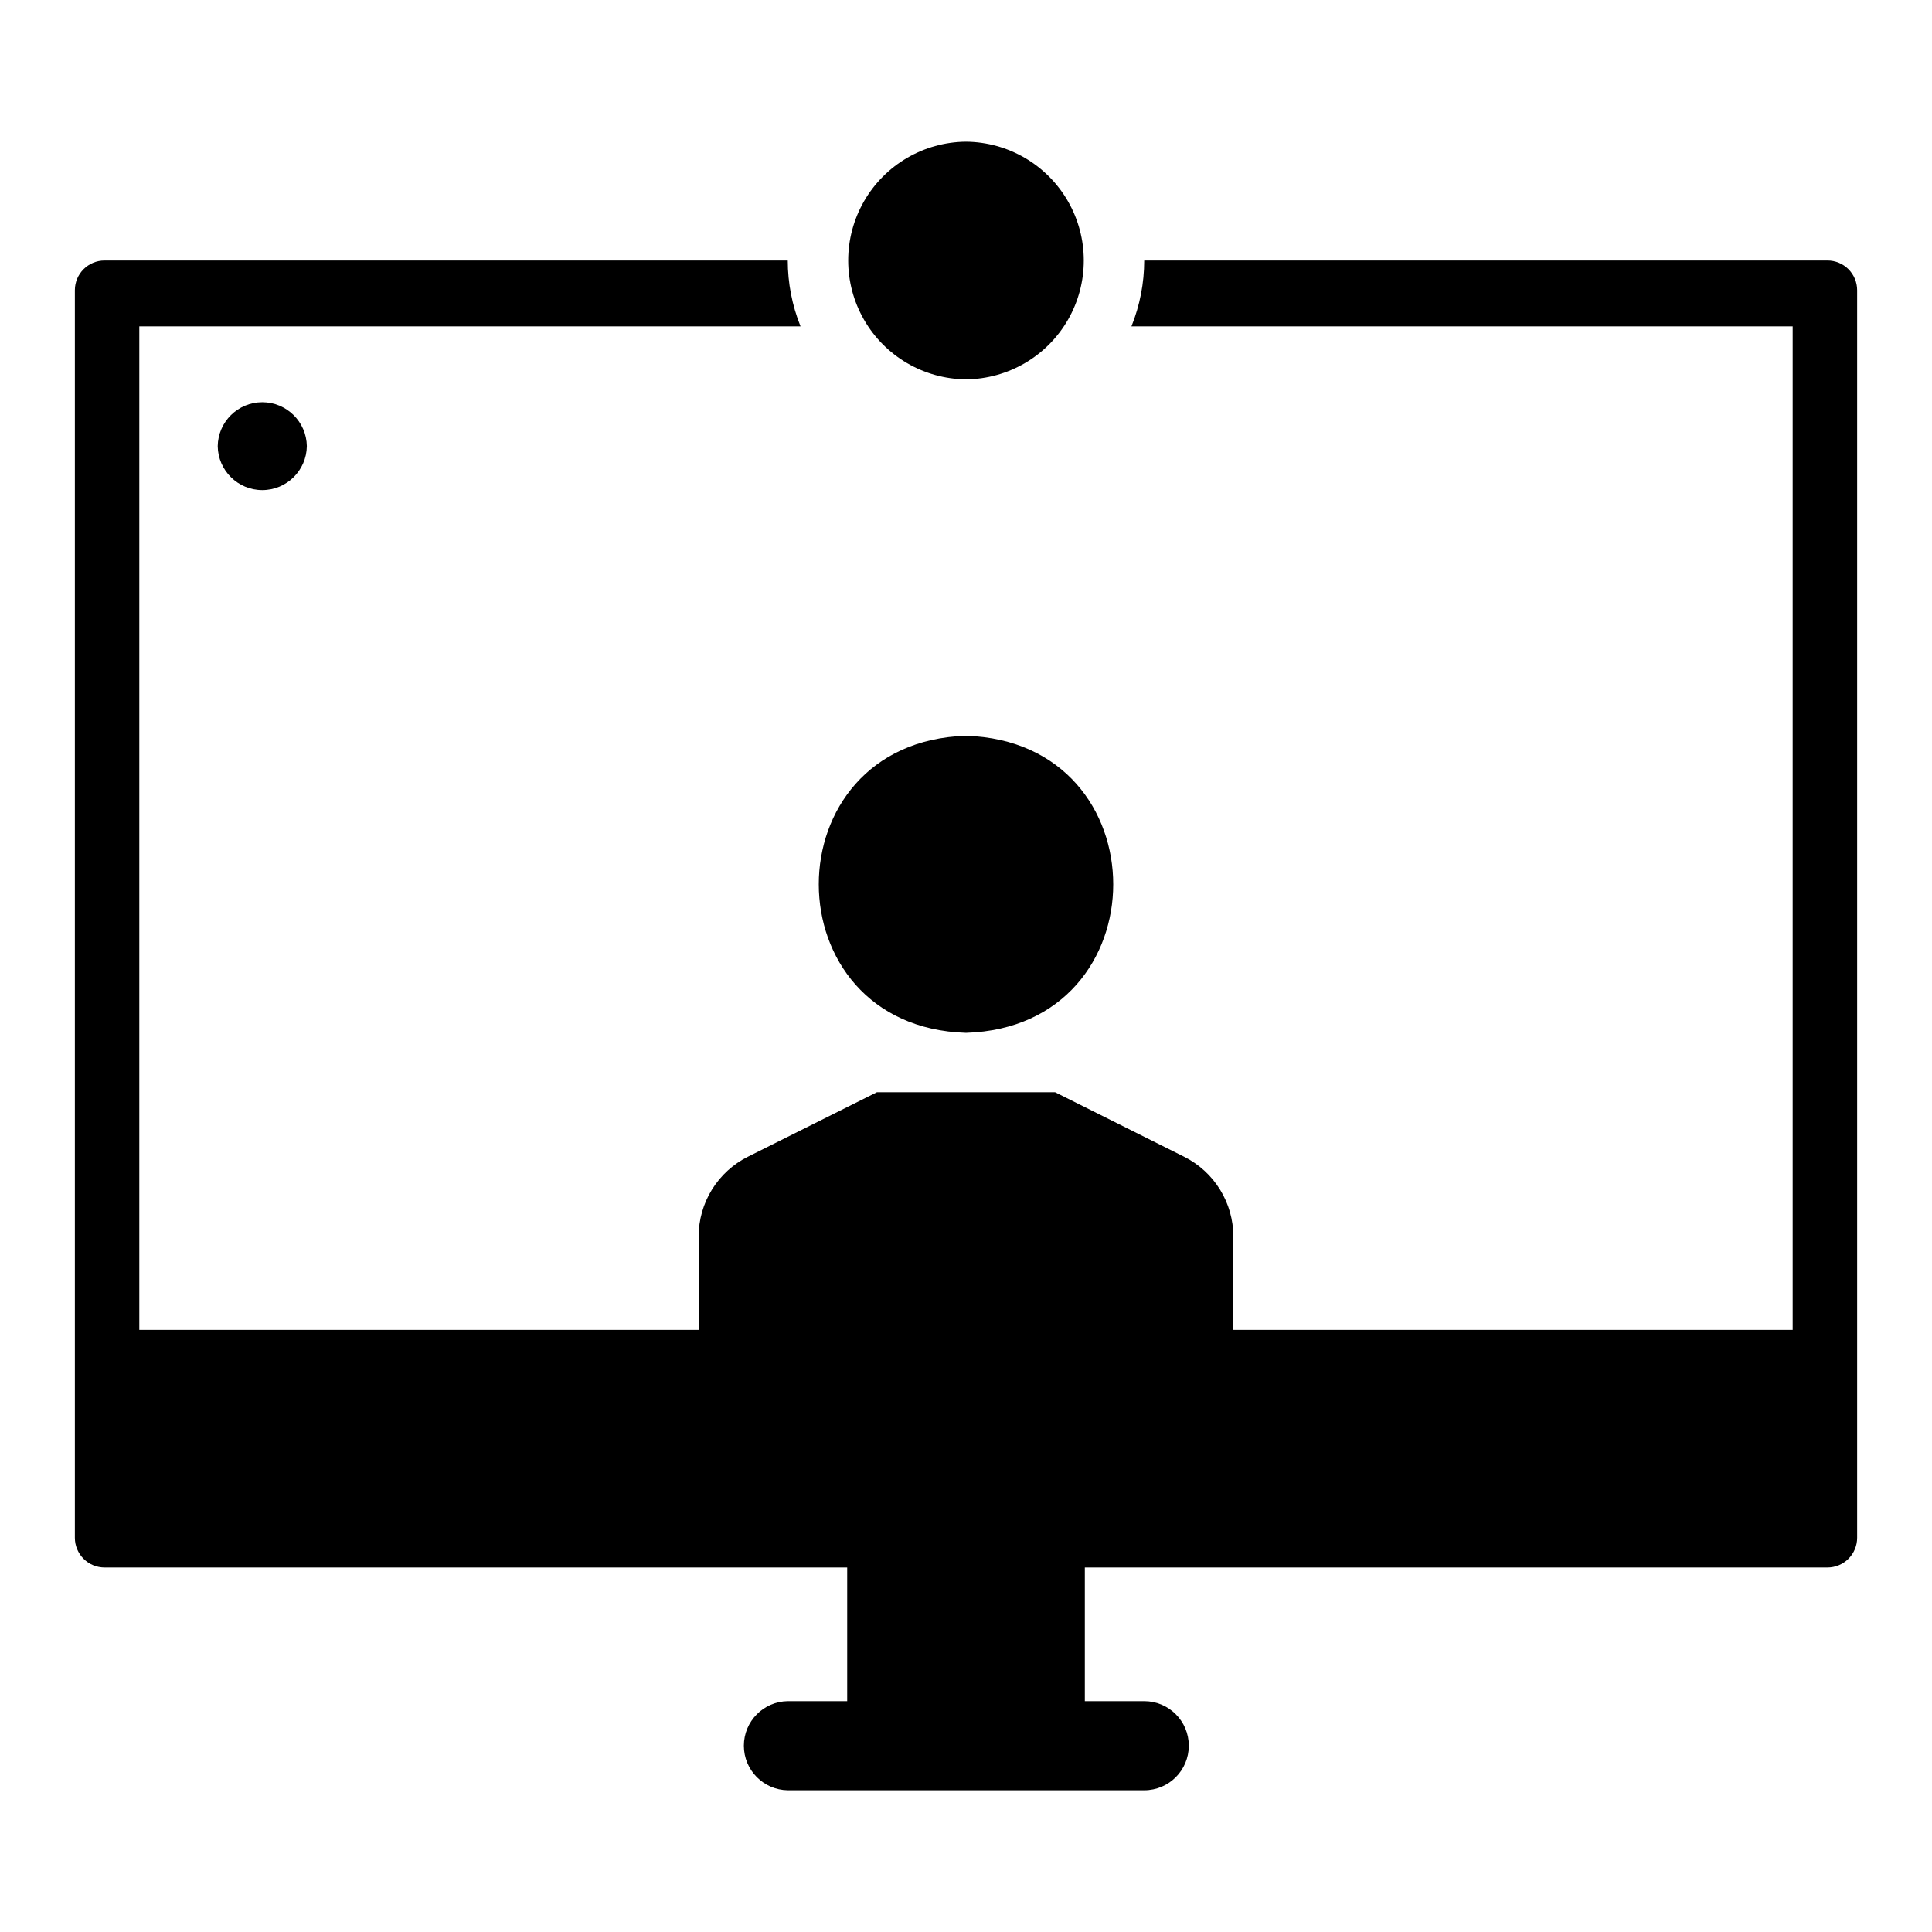 <?xml version="1.0" encoding="UTF-8"?>
<!-- Uploaded to: SVG Repo, www.svgrepo.com, Generator: SVG Repo Mixer Tools -->
<svg fill="#000000" width="800px" height="800px" version="1.1" viewBox="144 144 512 512" xmlns="http://www.w3.org/2000/svg">
 <g>
  <path d="m400 417.71c52.027-1.605 52.016-77.121 0-78.719-52.027 1.605-52.016 77.121 0 78.719z"/>
  <path d="m400 244.53c11.184-0.098 21.477-6.121 27.043-15.824 5.562-9.703 5.562-21.629 0-31.332-5.566-9.703-15.859-15.723-27.047-15.82-11.184 0.098-21.477 6.117-27.043 15.82-5.562 9.703-5.562 21.629 0.004 31.332 5.562 9.703 15.855 15.727 27.043 15.824z"/>
  <path d="m201.7 262.24c0.09 6.457 5.352 11.641 11.809 11.641 6.457 0 11.715-5.184 11.809-11.641-0.094-6.457-5.352-11.645-11.809-11.645-6.457 0.004-11.719 5.188-11.809 11.645z"/>
  <path d="m628.29 213.04h-181.06c-0.004 5.981-1.152 11.902-3.383 17.449h175.23v265.94h-148.23v-24.766c0-4.383-1.223-8.684-3.527-12.414-2.305-3.731-5.606-6.746-9.527-8.707l-34.18-17.09h-47.23l-34.176 17.09c-3.926 1.961-7.223 4.977-9.531 8.707-2.305 3.731-3.527 8.031-3.527 12.414v24.766h-148.23v-265.94h175.23c-2.231-5.547-3.379-11.469-3.383-17.449h-181.05c-4.348 0-7.875 3.523-7.875 7.871v330.62c0 2.086 0.832 4.09 2.309 5.566 1.477 1.477 3.477 2.305 5.566 2.305h196.8v35.426h-15.746c-6.453 0.094-11.637 5.352-11.637 11.809 0 6.453 5.184 11.711 11.637 11.805h94.465c6.523 0 11.809-5.285 11.809-11.805 0-6.523-5.285-11.809-11.809-11.809h-15.742v-35.426h196.8c2.086 0 4.09-0.828 5.566-2.305 1.473-1.477 2.305-3.481 2.305-5.566v-330.62c0-2.09-0.832-4.09-2.305-5.566-1.477-1.477-3.481-2.305-5.566-2.305z"/>
 </g>
</svg>